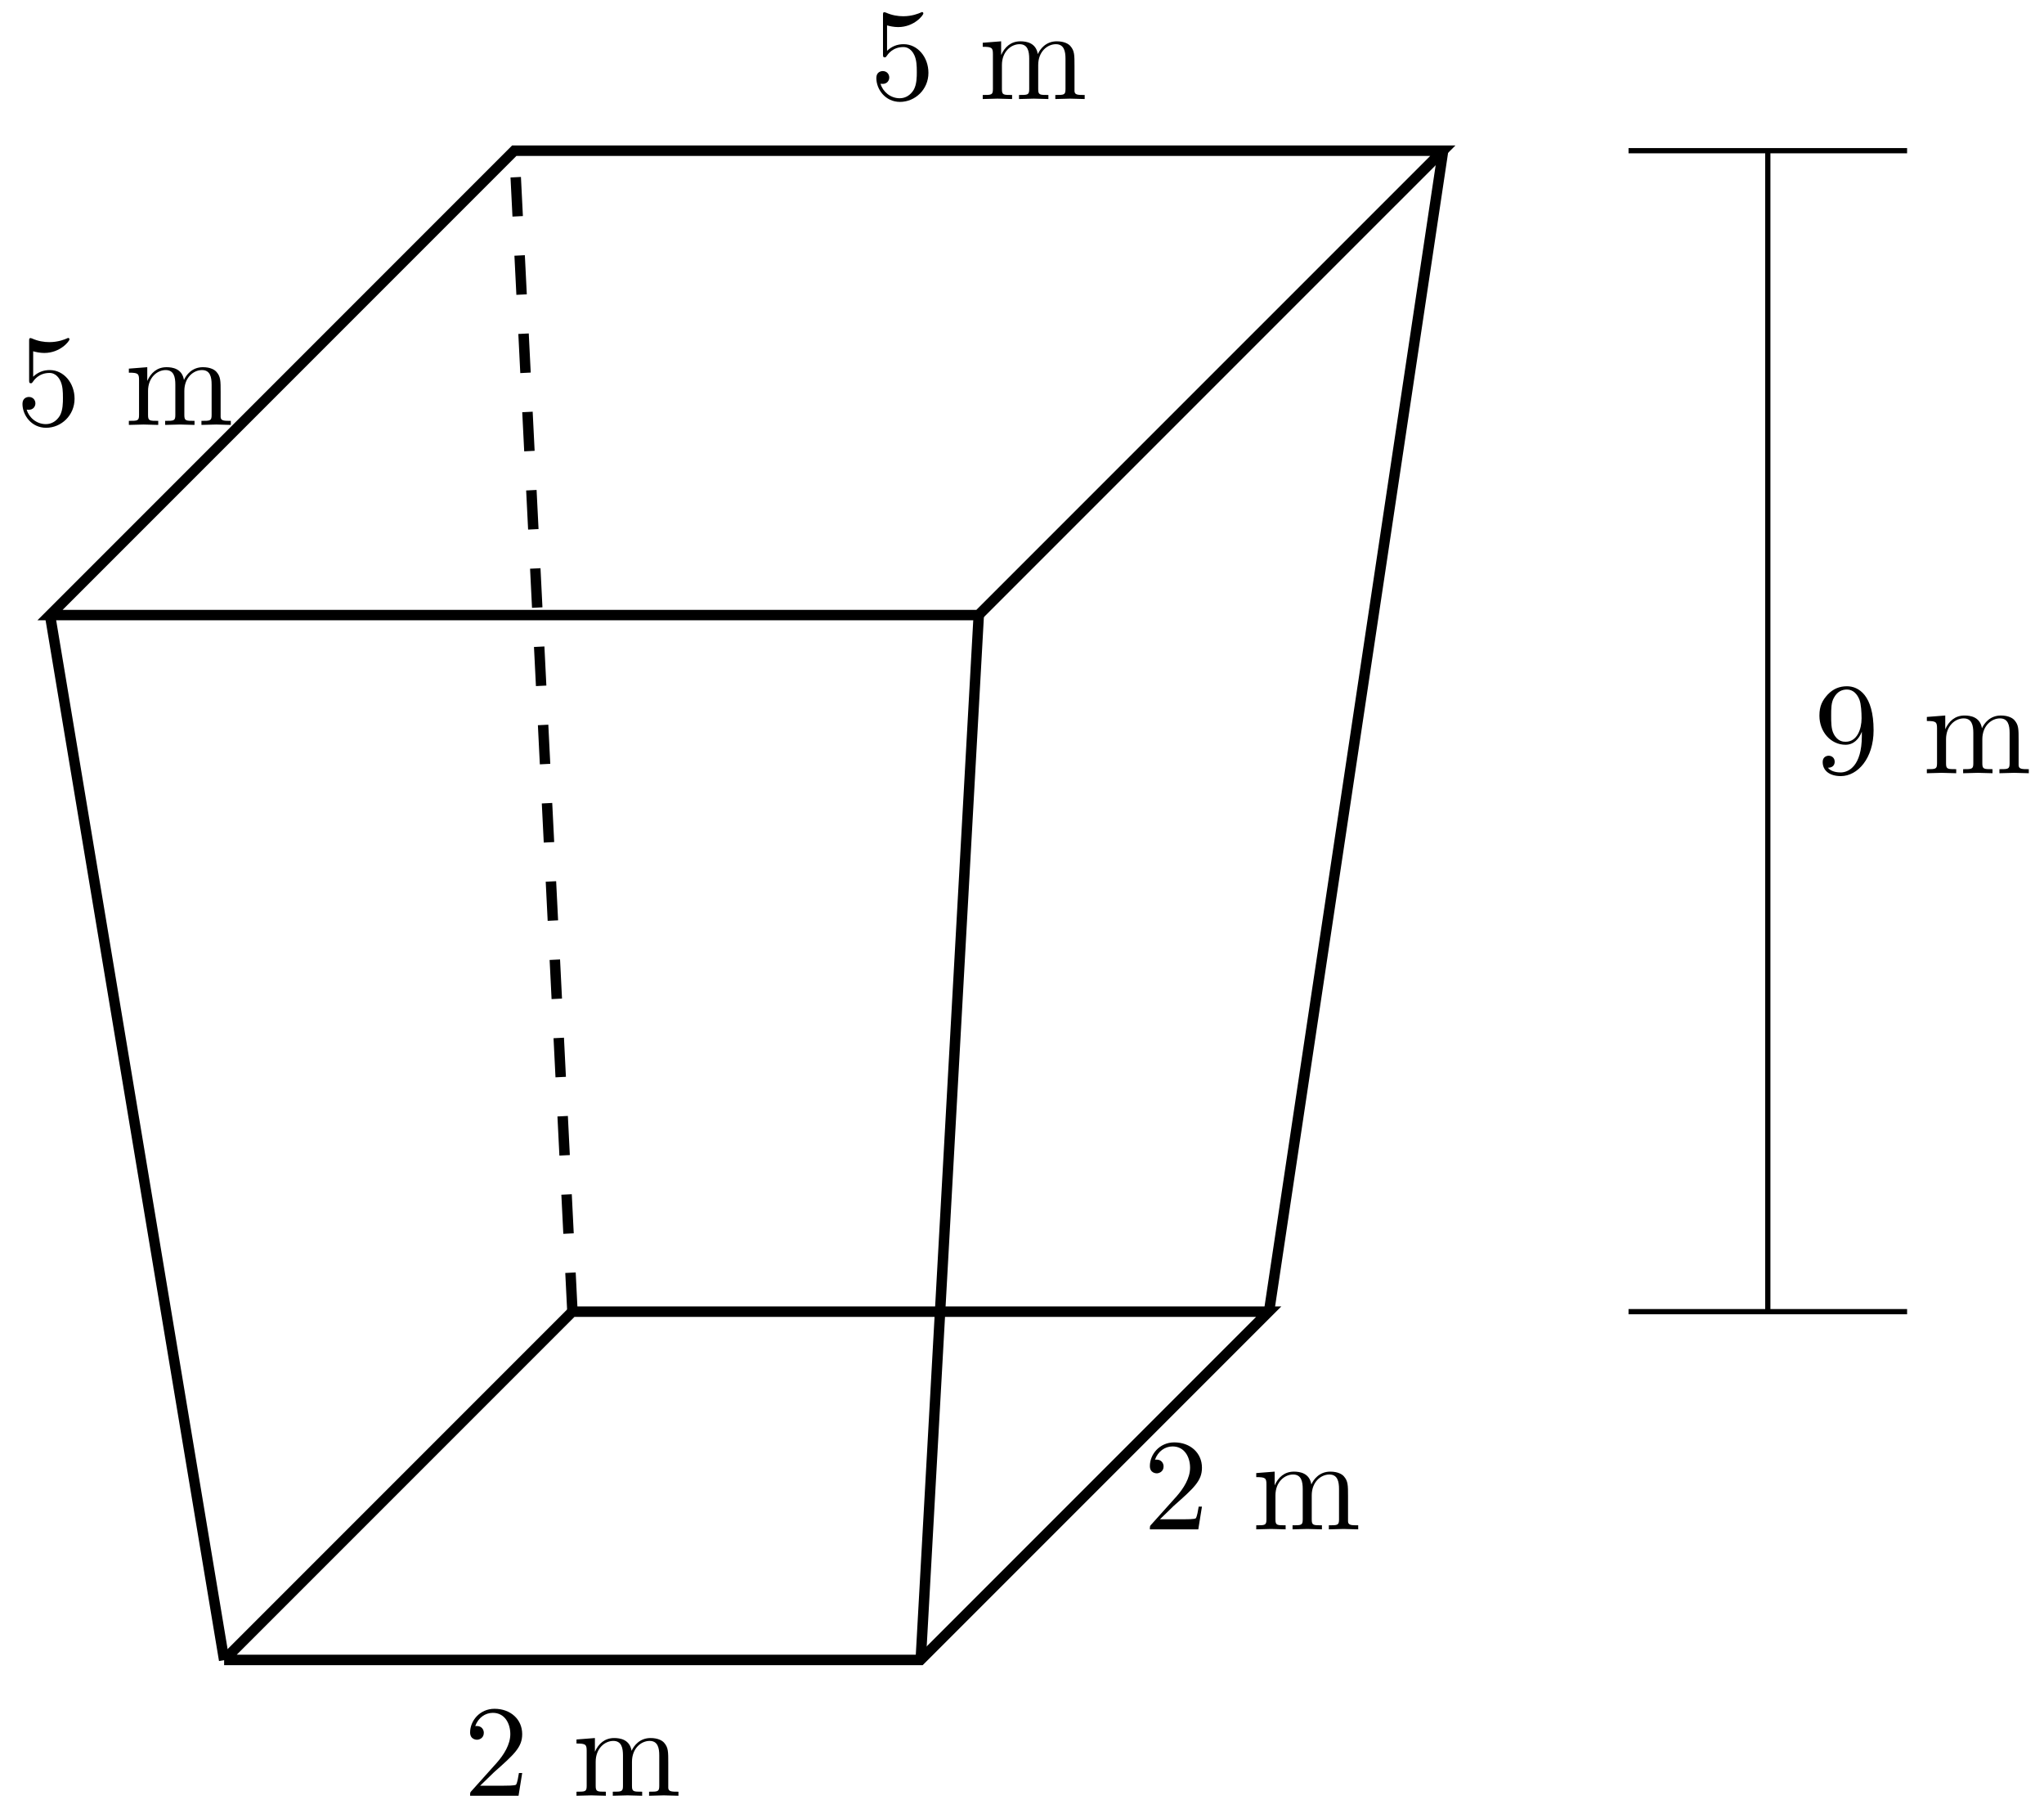 <svg xmlns="http://www.w3.org/2000/svg" xmlns:xlink="http://www.w3.org/1999/xlink" xmlns:inkscape="http://www.inkscape.org/namespaces/inkscape" version="1.1" width="156" height="138" viewBox="0 0 156 138">
<defs>
<path id="font_1_56" d="M.449 .201C.449 .32 .367 .42 .259 .42 .211 .42 .168 .404 .132 .369V.564C.152 .558 .185 .551 .217 .551 .34 .551 .41 .642 .41 .655 .41 .661 .407 .666 .4 .666 .4 .666 .397 .666 .392 .663 .372 .654 .323 .634 .256 .634 .216 .634 .17 .641 .123 .662 .115 .665 .111 .665 .111 .665 .101 .665 .101 .657 .101 .641V.345C.101 .327 .101 .319 .115 .319 .122 .319 .124 .322 .128 .328 .139 .344 .176 .398 .257 .398 .309 .398 .334 .352 .342 .334 .358 .297 .36 .257 .36 .207 .36 .172 .36 .112 .336 .07 .312 .031 .275 .006 .229 .006 .156 .006 .099 .058 .082 .117 .085 .117 .088 .116 .099 .116 .132 .116 .149 .141 .149 .165 .149 .189 .132 .214 .099 .214 .085 .214 .05 .207 .05 .161 .05 .074 .119-.022 .231-.022 .347-.022 .449 .073 .449 .2V.201Z"/>
<path id="font_1_75" d="M.813 0V.031C.761 .031 .736 .031 .735 .061V.252C.735 .338 .735 .369 .704 .405 .69 .422 .657 .442 .599 .442 .515 .442 .471 .382 .454 .344 .44 .431 .366 .442 .321 .442 .248 .442 .201 .399 .173 .337V.442L.032 .431V.4C.102 .4 .11 .393 .11 .344V.076C.11 .031 .099 .031 .032 .031V0L.145 .003 .257 0V.031C.19 .031 .179 .031 .179 .076V.26C.179 .364 .25 .42 .314 .42 .377 .42 .388 .366 .388 .309V.076C.388 .031 .377 .031 .31 .031V0L.423 .003 .535 0V.031C.468 .031 .457 .031 .457 .076V.26C.457 .364 .528 .42 .592 .42 .655 .42 .666 .366 .666 .309V.076C.666 .031 .655 .031 .588 .031V0L.701 .003 .813 0Z"/>
<path id="font_1_107" d="M.449 .174H.424C.419 .144 .412 .1 .402 .085 .395 .077 .329 .077 .307 .077H.127L.233 .18C.389 .318 .449 .372 .449 .472 .449 .586 .359 .666 .237 .666 .124 .666 .05 .574 .05 .485 .05 .429 .1 .429 .103 .429 .12 .429 .155 .441 .155 .482 .155 .508 .137 .534 .102 .534 .094 .534 .092 .534 .089 .533 .112 .598 .166 .635 .224 .635 .315 .635 .358 .554 .358 .472 .358 .392 .308 .313 .253 .251L.061 .037C.05 .026 .05 .024 .05 0H.421L.449 .174Z"/>
<path id="font_1_78" d="M.457 .329C.457 .598 .342 .666 .253 .666 .198 .666 .149 .648 .106 .603 .065 .558 .042 .516 .042 .441 .042 .316 .13 .218 .242 .218 .303 .218 .344 .26 .367 .318V.286C.367 .052 .263 .006 .205 .006 .188 .006 .134 .008 .107 .042 .151 .042 .159 .071 .159 .088 .159 .119 .135 .134 .113 .134 .097 .134 .067 .125 .067 .086 .067 .019 .121-.022 .206-.022 .335-.022 .457 .114 .457 .329M.365 .421C.365 .338 .331 .241 .243 .241 .227 .241 .181 .241 .15 .304 .132 .341 .132 .391 .132 .44 .132 .494 .132 .541 .153 .578 .18 .628 .218 .641 .253 .641 .299 .641 .332 .607 .349 .562 .361 .53 .365 .467 .365 .421Z"/>
</defs>
<path transform="matrix(1,0,0,-1,3.817,46.931)" stroke-width=".797" stroke-linecap="butt" stroke-miterlimit="10" stroke-linejoin="miter" fill="none" stroke="#000000" d="M0 0 35.433 35.433H106.301L70.867 0Z"/>
<use data-text="5" xlink:href="#font_1_56" transform="matrix(9.963,0,0,-9.963,1.217,32.421)"/>
<use data-text="m" xlink:href="#font_1_75" transform="matrix(9.963,0,0,-9.963,9.516,32.421)"/>
<use data-text="5" xlink:href="#font_1_56" transform="matrix(9.963,0,0,-9.963,66.385,7.556)"/>
<use data-text="m" xlink:href="#font_1_75" transform="matrix(9.963,0,0,-9.963,74.684,7.556)"/>
<path transform="matrix(1,0,0,-1,3.817,46.931)" stroke-width=".797" stroke-linecap="butt" stroke-miterlimit="10" stroke-linejoin="miter" fill="none" stroke="#000000" d="M13.288-79.725 39.863-53.15H93.013L66.438-79.725H13.288"/>
<use data-text="2" xlink:href="#font_1_107" transform="matrix(9.963,0,0,-9.963,87.261,116.691)"/>
<use data-text="m" xlink:href="#font_1_75" transform="matrix(9.963,0,0,-9.963,95.56,116.691)"/>
<use data-text="2" xlink:href="#font_1_107" transform="matrix(9.963,0,0,-9.963,35.381,137.018)"/>
<use data-text="m" xlink:href="#font_1_75" transform="matrix(9.963,0,0,-9.963,43.68,137.018)"/>
<path transform="matrix(1,0,0,-1,3.817,46.931)" stroke-width=".797" stroke-linecap="butt" stroke-dasharray="2.989,2.989" stroke-miterlimit="10" stroke-linejoin="miter" fill="none" stroke="#000000" d="M39.872-53.163 35.442 35.442"/>
<path transform="matrix(1,0,0,-1,3.817,46.931)" stroke-width=".797" stroke-linecap="butt" stroke-miterlimit="10" stroke-linejoin="miter" fill="none" stroke="#000000" d="M13.291-79.744 0 0M66.453-79.744 70.883 0M93.035-53.163 106.325 35.442"/>
<path transform="matrix(1,0,0,-1,3.817,46.931)" stroke-width=".399" stroke-linecap="butt" stroke-miterlimit="10" stroke-linejoin="miter" fill="none" stroke="#000000" d="M120.474 35.433H141.734M120.474-53.15H141.734M131.104 35.433V-53.15"/>
<use data-text="9" xlink:href="#font_1_78" transform="matrix(9.963,0,0,-9.963,138.441,58.998)"/>
<use data-text="m" xlink:href="#font_1_75" transform="matrix(9.963,0,0,-9.963,146.74,58.998)"/>
</svg>
